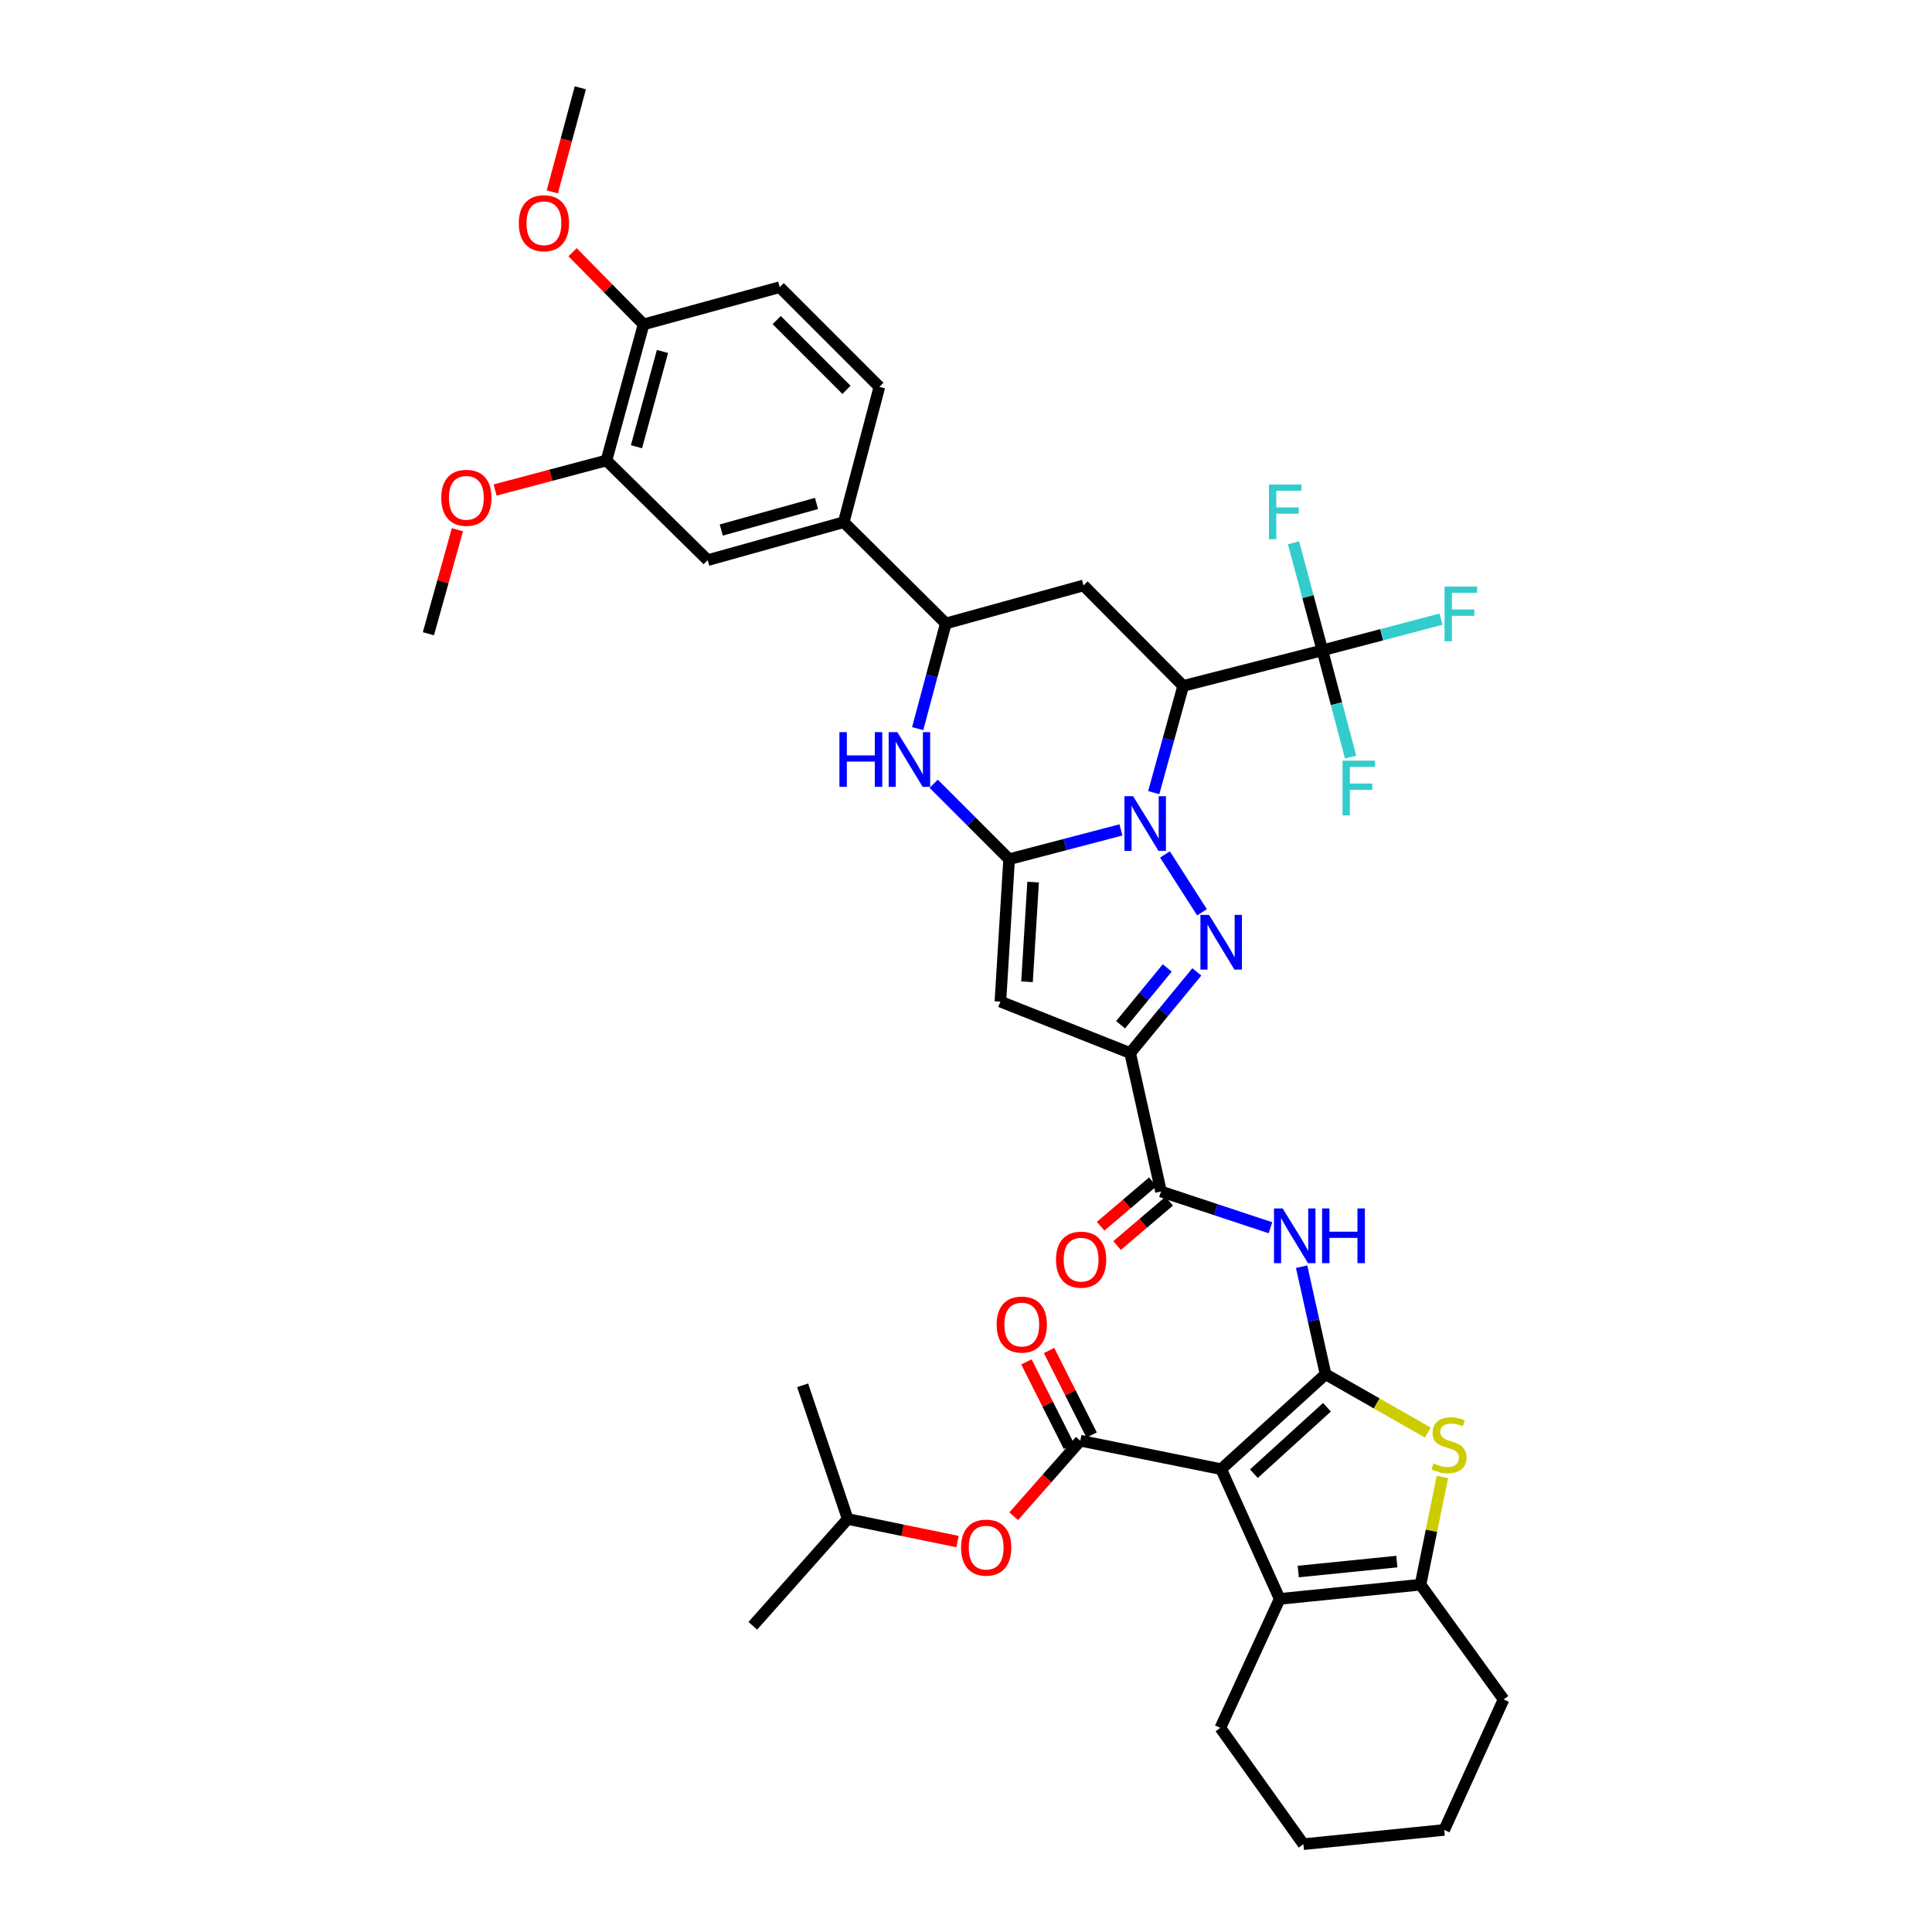 <?xml version='1.0' encoding='iso-8859-1'?>
<svg version='1.1' baseProfile='full'
              xmlns='http://www.w3.org/2000/svg'
                      xmlns:rdkit='http://www.rdkit.org/xml'
                      xmlns:xlink='http://www.w3.org/1999/xlink'
                  xml:space='preserve'
width='1000px' height='1000px' viewBox='0 0 1000 1000'>
<!-- END OF HEADER -->
<rect style='opacity:1.0;fill:#FFFFFF;stroke:none' width='1000' height='1000' x='0' y='0'> </rect>
<path class='bond-0' d='M 580.197,429.564 L 551.255,437.141' style='fill:none;fill-rule:evenodd;stroke:#0000FF;stroke-width:6px;stroke-linecap:butt;stroke-linejoin:miter;stroke-opacity:1' />
<path class='bond-0' d='M 551.255,437.141 L 522.314,444.718' style='fill:none;fill-rule:evenodd;stroke:#000000;stroke-width:6px;stroke-linecap:butt;stroke-linejoin:miter;stroke-opacity:1' />
<path class='bond-3' d='M 602.986,442.259 L 622.151,472.203' style='fill:none;fill-rule:evenodd;stroke:#0000FF;stroke-width:6px;stroke-linecap:butt;stroke-linejoin:miter;stroke-opacity:1' />
<path class='bond-5' d='M 597.171,410.268 L 604.787,382.649' style='fill:none;fill-rule:evenodd;stroke:#0000FF;stroke-width:6px;stroke-linecap:butt;stroke-linejoin:miter;stroke-opacity:1' />
<path class='bond-5' d='M 604.787,382.649 L 612.402,355.031' style='fill:none;fill-rule:evenodd;stroke:#000000;stroke-width:6px;stroke-linecap:butt;stroke-linejoin:miter;stroke-opacity:1' />
<path class='bond-6' d='M 522.314,444.718 L 517.8,518.42' style='fill:none;fill-rule:evenodd;stroke:#000000;stroke-width:6px;stroke-linecap:butt;stroke-linejoin:miter;stroke-opacity:1' />
<path class='bond-6' d='M 534.739,456.575 L 531.579,508.167' style='fill:none;fill-rule:evenodd;stroke:#000000;stroke-width:6px;stroke-linecap:butt;stroke-linejoin:miter;stroke-opacity:1' />
<path class='bond-10' d='M 522.314,444.718 L 502.793,425.197' style='fill:none;fill-rule:evenodd;stroke:#000000;stroke-width:6px;stroke-linecap:butt;stroke-linejoin:miter;stroke-opacity:1' />
<path class='bond-10' d='M 502.793,425.197 L 483.272,405.675' style='fill:none;fill-rule:evenodd;stroke:#0000FF;stroke-width:6px;stroke-linecap:butt;stroke-linejoin:miter;stroke-opacity:1' />
<path class='bond-1' d='M 632.077,760.441 L 686.105,711.306' style='fill:none;fill-rule:evenodd;stroke:#000000;stroke-width:6px;stroke-linecap:butt;stroke-linejoin:miter;stroke-opacity:1' />
<path class='bond-1' d='M 649.012,762.782 L 686.832,728.387' style='fill:none;fill-rule:evenodd;stroke:#000000;stroke-width:6px;stroke-linecap:butt;stroke-linejoin:miter;stroke-opacity:1' />
<path class='bond-7' d='M 632.077,760.441 L 559.162,745.711' style='fill:none;fill-rule:evenodd;stroke:#000000;stroke-width:6px;stroke-linecap:butt;stroke-linejoin:miter;stroke-opacity:1' />
<path class='bond-9' d='M 632.077,760.441 L 662.361,827.588' style='fill:none;fill-rule:evenodd;stroke:#000000;stroke-width:6px;stroke-linecap:butt;stroke-linejoin:miter;stroke-opacity:1' />
<path class='bond-2' d='M 686.105,711.306 L 679.91,683.474' style='fill:none;fill-rule:evenodd;stroke:#000000;stroke-width:6px;stroke-linecap:butt;stroke-linejoin:miter;stroke-opacity:1' />
<path class='bond-2' d='M 679.91,683.474 L 673.716,655.641' style='fill:none;fill-rule:evenodd;stroke:#0000FF;stroke-width:6px;stroke-linecap:butt;stroke-linejoin:miter;stroke-opacity:1' />
<path class='bond-8' d='M 686.105,711.306 L 712.585,726.409' style='fill:none;fill-rule:evenodd;stroke:#000000;stroke-width:6px;stroke-linecap:butt;stroke-linejoin:miter;stroke-opacity:1' />
<path class='bond-8' d='M 712.585,726.409 L 739.066,741.511' style='fill:none;fill-rule:evenodd;stroke:#CCCC00;stroke-width:6px;stroke-linecap:butt;stroke-linejoin:miter;stroke-opacity:1' />
<path class='bond-4' d='M 619.481,503.041 L 602.225,524.043' style='fill:none;fill-rule:evenodd;stroke:#0000FF;stroke-width:6px;stroke-linecap:butt;stroke-linejoin:miter;stroke-opacity:1' />
<path class='bond-4' d='M 602.225,524.043 L 584.969,545.044' style='fill:none;fill-rule:evenodd;stroke:#000000;stroke-width:6px;stroke-linecap:butt;stroke-linejoin:miter;stroke-opacity:1' />
<path class='bond-4' d='M 604.163,501.009 L 592.084,515.71' style='fill:none;fill-rule:evenodd;stroke:#0000FF;stroke-width:6px;stroke-linecap:butt;stroke-linejoin:miter;stroke-opacity:1' />
<path class='bond-4' d='M 592.084,515.71 L 580.004,530.411' style='fill:none;fill-rule:evenodd;stroke:#000000;stroke-width:6px;stroke-linecap:butt;stroke-linejoin:miter;stroke-opacity:1' />
<path class='bond-13' d='M 584.969,545.044 L 600.939,616.719' style='fill:none;fill-rule:evenodd;stroke:#000000;stroke-width:6px;stroke-linecap:butt;stroke-linejoin:miter;stroke-opacity:1' />
<path class='bond-40' d='M 584.969,545.044 L 517.8,518.42' style='fill:none;fill-rule:evenodd;stroke:#000000;stroke-width:6px;stroke-linecap:butt;stroke-linejoin:miter;stroke-opacity:1' />
<path class='bond-14' d='M 612.402,355.031 L 684.457,336.618' style='fill:none;fill-rule:evenodd;stroke:#000000;stroke-width:6px;stroke-linecap:butt;stroke-linejoin:miter;stroke-opacity:1' />
<path class='bond-15' d='M 612.402,355.031 L 560.824,303.023' style='fill:none;fill-rule:evenodd;stroke:#000000;stroke-width:6px;stroke-linecap:butt;stroke-linejoin:miter;stroke-opacity:1' />
<path class='bond-18' d='M 559.162,745.711 L 541.927,765.257' style='fill:none;fill-rule:evenodd;stroke:#000000;stroke-width:6px;stroke-linecap:butt;stroke-linejoin:miter;stroke-opacity:1' />
<path class='bond-18' d='M 541.927,765.257 L 524.693,784.803' style='fill:none;fill-rule:evenodd;stroke:#FF0000;stroke-width:6px;stroke-linecap:butt;stroke-linejoin:miter;stroke-opacity:1' />
<path class='bond-21' d='M 565.024,742.76 L 554.013,720.884' style='fill:none;fill-rule:evenodd;stroke:#000000;stroke-width:6px;stroke-linecap:butt;stroke-linejoin:miter;stroke-opacity:1' />
<path class='bond-21' d='M 554.013,720.884 L 543.002,699.008' style='fill:none;fill-rule:evenodd;stroke:#FF0000;stroke-width:6px;stroke-linecap:butt;stroke-linejoin:miter;stroke-opacity:1' />
<path class='bond-21' d='M 553.299,748.662 L 542.288,726.786' style='fill:none;fill-rule:evenodd;stroke:#000000;stroke-width:6px;stroke-linecap:butt;stroke-linejoin:miter;stroke-opacity:1' />
<path class='bond-21' d='M 542.288,726.786 L 531.277,704.909' style='fill:none;fill-rule:evenodd;stroke:#FF0000;stroke-width:6px;stroke-linecap:butt;stroke-linejoin:miter;stroke-opacity:1' />
<path class='bond-12' d='M 746.585,764.468 L 740.919,792.349' style='fill:none;fill-rule:evenodd;stroke:#CCCC00;stroke-width:6px;stroke-linecap:butt;stroke-linejoin:miter;stroke-opacity:1' />
<path class='bond-12' d='M 740.919,792.349 L 735.254,820.23' style='fill:none;fill-rule:evenodd;stroke:#000000;stroke-width:6px;stroke-linecap:butt;stroke-linejoin:miter;stroke-opacity:1' />
<path class='bond-29' d='M 662.361,827.588 L 631.646,894.348' style='fill:none;fill-rule:evenodd;stroke:#000000;stroke-width:6px;stroke-linecap:butt;stroke-linejoin:miter;stroke-opacity:1' />
<path class='bond-43' d='M 662.361,827.588 L 735.254,820.23' style='fill:none;fill-rule:evenodd;stroke:#000000;stroke-width:6px;stroke-linecap:butt;stroke-linejoin:miter;stroke-opacity:1' />
<path class='bond-43' d='M 671.977,813.425 L 723.002,808.274' style='fill:none;fill-rule:evenodd;stroke:#000000;stroke-width:6px;stroke-linecap:butt;stroke-linejoin:miter;stroke-opacity:1' />
<path class='bond-41' d='M 474.986,377.128 L 482.272,349.913' style='fill:none;fill-rule:evenodd;stroke:#0000FF;stroke-width:6px;stroke-linecap:butt;stroke-linejoin:miter;stroke-opacity:1' />
<path class='bond-41' d='M 482.272,349.913 L 489.558,322.697' style='fill:none;fill-rule:evenodd;stroke:#000000;stroke-width:6px;stroke-linecap:butt;stroke-linejoin:miter;stroke-opacity:1' />
<path class='bond-11' d='M 657.594,635.485 L 629.266,626.102' style='fill:none;fill-rule:evenodd;stroke:#0000FF;stroke-width:6px;stroke-linecap:butt;stroke-linejoin:miter;stroke-opacity:1' />
<path class='bond-11' d='M 629.266,626.102 L 600.939,616.719' style='fill:none;fill-rule:evenodd;stroke:#000000;stroke-width:6px;stroke-linecap:butt;stroke-linejoin:miter;stroke-opacity:1' />
<path class='bond-31' d='M 735.254,820.23 L 778.256,879.618' style='fill:none;fill-rule:evenodd;stroke:#000000;stroke-width:6px;stroke-linecap:butt;stroke-linejoin:miter;stroke-opacity:1' />
<path class='bond-22' d='M 596.685,611.721 L 583.187,623.211' style='fill:none;fill-rule:evenodd;stroke:#000000;stroke-width:6px;stroke-linecap:butt;stroke-linejoin:miter;stroke-opacity:1' />
<path class='bond-22' d='M 583.187,623.211 L 569.688,634.7' style='fill:none;fill-rule:evenodd;stroke:#FF0000;stroke-width:6px;stroke-linecap:butt;stroke-linejoin:miter;stroke-opacity:1' />
<path class='bond-22' d='M 605.193,621.717 L 591.694,633.206' style='fill:none;fill-rule:evenodd;stroke:#000000;stroke-width:6px;stroke-linecap:butt;stroke-linejoin:miter;stroke-opacity:1' />
<path class='bond-22' d='M 591.694,633.206 L 578.196,644.696' style='fill:none;fill-rule:evenodd;stroke:#FF0000;stroke-width:6px;stroke-linecap:butt;stroke-linejoin:miter;stroke-opacity:1' />
<path class='bond-25' d='M 684.457,336.618 L 691.765,364.243' style='fill:none;fill-rule:evenodd;stroke:#000000;stroke-width:6px;stroke-linecap:butt;stroke-linejoin:miter;stroke-opacity:1' />
<path class='bond-25' d='M 691.765,364.243 L 699.073,391.868' style='fill:none;fill-rule:evenodd;stroke:#33CCCC;stroke-width:6px;stroke-linecap:butt;stroke-linejoin:miter;stroke-opacity:1' />
<path class='bond-26' d='M 684.457,336.618 L 676.99,308.788' style='fill:none;fill-rule:evenodd;stroke:#000000;stroke-width:6px;stroke-linecap:butt;stroke-linejoin:miter;stroke-opacity:1' />
<path class='bond-26' d='M 676.99,308.788 L 669.524,280.958' style='fill:none;fill-rule:evenodd;stroke:#33CCCC;stroke-width:6px;stroke-linecap:butt;stroke-linejoin:miter;stroke-opacity:1' />
<path class='bond-27' d='M 684.457,336.618 L 715.154,328.55' style='fill:none;fill-rule:evenodd;stroke:#000000;stroke-width:6px;stroke-linecap:butt;stroke-linejoin:miter;stroke-opacity:1' />
<path class='bond-27' d='M 715.154,328.55 L 745.852,320.482' style='fill:none;fill-rule:evenodd;stroke:#33CCCC;stroke-width:6px;stroke-linecap:butt;stroke-linejoin:miter;stroke-opacity:1' />
<path class='bond-16' d='M 560.824,303.023 L 489.558,322.697' style='fill:none;fill-rule:evenodd;stroke:#000000;stroke-width:6px;stroke-linecap:butt;stroke-linejoin:miter;stroke-opacity:1' />
<path class='bond-17' d='M 489.558,322.697 L 436.718,270.281' style='fill:none;fill-rule:evenodd;stroke:#000000;stroke-width:6px;stroke-linecap:butt;stroke-linejoin:miter;stroke-opacity:1' />
<path class='bond-19' d='M 436.718,270.281 L 366.29,289.941' style='fill:none;fill-rule:evenodd;stroke:#000000;stroke-width:6px;stroke-linecap:butt;stroke-linejoin:miter;stroke-opacity:1' />
<path class='bond-19' d='M 422.625,260.587 L 373.325,274.349' style='fill:none;fill-rule:evenodd;stroke:#000000;stroke-width:6px;stroke-linecap:butt;stroke-linejoin:miter;stroke-opacity:1' />
<path class='bond-24' d='M 436.718,270.281 L 455.167,200.254' style='fill:none;fill-rule:evenodd;stroke:#000000;stroke-width:6px;stroke-linecap:butt;stroke-linejoin:miter;stroke-opacity:1' />
<path class='bond-33' d='M 495.613,797.917 L 467.19,792.075' style='fill:none;fill-rule:evenodd;stroke:#FF0000;stroke-width:6px;stroke-linecap:butt;stroke-linejoin:miter;stroke-opacity:1' />
<path class='bond-33' d='M 467.19,792.075 L 438.767,786.234' style='fill:none;fill-rule:evenodd;stroke:#000000;stroke-width:6px;stroke-linecap:butt;stroke-linejoin:miter;stroke-opacity:1' />
<path class='bond-20' d='M 366.29,289.941 L 313.895,238.341' style='fill:none;fill-rule:evenodd;stroke:#000000;stroke-width:6px;stroke-linecap:butt;stroke-linejoin:miter;stroke-opacity:1' />
<path class='bond-30' d='M 313.895,238.341 L 285.08,245.989' style='fill:none;fill-rule:evenodd;stroke:#000000;stroke-width:6px;stroke-linecap:butt;stroke-linejoin:miter;stroke-opacity:1' />
<path class='bond-30' d='M 285.08,245.989 L 256.264,253.637' style='fill:none;fill-rule:evenodd;stroke:#FF0000;stroke-width:6px;stroke-linecap:butt;stroke-linejoin:miter;stroke-opacity:1' />
<path class='bond-42' d='M 313.895,238.341 L 333.11,167.898' style='fill:none;fill-rule:evenodd;stroke:#000000;stroke-width:6px;stroke-linecap:butt;stroke-linejoin:miter;stroke-opacity:1' />
<path class='bond-42' d='M 329.441,231.229 L 342.892,181.919' style='fill:none;fill-rule:evenodd;stroke:#000000;stroke-width:6px;stroke-linecap:butt;stroke-linejoin:miter;stroke-opacity:1' />
<path class='bond-23' d='M 333.11,167.898 L 403.568,148.654' style='fill:none;fill-rule:evenodd;stroke:#000000;stroke-width:6px;stroke-linecap:butt;stroke-linejoin:miter;stroke-opacity:1' />
<path class='bond-32' d='M 333.11,167.898 L 314.741,149.225' style='fill:none;fill-rule:evenodd;stroke:#000000;stroke-width:6px;stroke-linecap:butt;stroke-linejoin:miter;stroke-opacity:1' />
<path class='bond-32' d='M 314.741,149.225 L 296.371,130.551' style='fill:none;fill-rule:evenodd;stroke:#FF0000;stroke-width:6px;stroke-linecap:butt;stroke-linejoin:miter;stroke-opacity:1' />
<path class='bond-28' d='M 455.167,200.254 L 403.568,148.654' style='fill:none;fill-rule:evenodd;stroke:#000000;stroke-width:6px;stroke-linecap:butt;stroke-linejoin:miter;stroke-opacity:1' />
<path class='bond-28' d='M 438.146,201.795 L 402.026,165.675' style='fill:none;fill-rule:evenodd;stroke:#000000;stroke-width:6px;stroke-linecap:butt;stroke-linejoin:miter;stroke-opacity:1' />
<path class='bond-38' d='M 631.646,894.348 L 674.641,954.545' style='fill:none;fill-rule:evenodd;stroke:#000000;stroke-width:6px;stroke-linecap:butt;stroke-linejoin:miter;stroke-opacity:1' />
<path class='bond-34' d='M 236.763,274.173 L 229.253,301.101' style='fill:none;fill-rule:evenodd;stroke:#FF0000;stroke-width:6px;stroke-linecap:butt;stroke-linejoin:miter;stroke-opacity:1' />
<path class='bond-34' d='M 229.253,301.101 L 221.744,328.028' style='fill:none;fill-rule:evenodd;stroke:#000000;stroke-width:6px;stroke-linecap:butt;stroke-linejoin:miter;stroke-opacity:1' />
<path class='bond-39' d='M 778.256,879.618 L 747.527,947.173' style='fill:none;fill-rule:evenodd;stroke:#000000;stroke-width:6px;stroke-linecap:butt;stroke-linejoin:miter;stroke-opacity:1' />
<path class='bond-35' d='M 285.873,99.335 L 293.121,72.394' style='fill:none;fill-rule:evenodd;stroke:#FF0000;stroke-width:6px;stroke-linecap:butt;stroke-linejoin:miter;stroke-opacity:1' />
<path class='bond-35' d='M 293.121,72.394 L 300.368,45.455' style='fill:none;fill-rule:evenodd;stroke:#000000;stroke-width:6px;stroke-linecap:butt;stroke-linejoin:miter;stroke-opacity:1' />
<path class='bond-36' d='M 438.767,786.234 L 415.44,717.031' style='fill:none;fill-rule:evenodd;stroke:#000000;stroke-width:6px;stroke-linecap:butt;stroke-linejoin:miter;stroke-opacity:1' />
<path class='bond-37' d='M 438.767,786.234 L 389.647,841.509' style='fill:none;fill-rule:evenodd;stroke:#000000;stroke-width:6px;stroke-linecap:butt;stroke-linejoin:miter;stroke-opacity:1' />
<path class='bond-44' d='M 674.641,954.545 L 747.527,947.173' style='fill:none;fill-rule:evenodd;stroke:#000000;stroke-width:6px;stroke-linecap:butt;stroke-linejoin:miter;stroke-opacity:1' />
<path  class='atom-0' d='M 586.497 412.116
L 595.777 427.116
Q 596.697 428.596, 598.177 431.276
Q 599.657 433.956, 599.737 434.116
L 599.737 412.116
L 603.497 412.116
L 603.497 440.436
L 599.617 440.436
L 589.657 424.036
Q 588.497 422.116, 587.257 419.916
Q 586.057 417.716, 585.697 417.036
L 585.697 440.436
L 582.017 440.436
L 582.017 412.116
L 586.497 412.116
' fill='#0000FF'/>
<path  class='atom-4' d='M 625.817 473.553
L 635.097 488.553
Q 636.017 490.033, 637.497 492.713
Q 638.977 495.393, 639.057 495.553
L 639.057 473.553
L 642.817 473.553
L 642.817 501.873
L 638.937 501.873
L 628.977 485.473
Q 627.817 483.553, 626.577 481.353
Q 625.377 479.153, 625.017 478.473
L 625.017 501.873
L 621.337 501.873
L 621.337 473.553
L 625.817 473.553
' fill='#0000FF'/>
<path  class='atom-9' d='M 741.984 757.458
Q 742.304 757.578, 743.624 758.138
Q 744.944 758.698, 746.384 759.058
Q 747.864 759.378, 749.304 759.378
Q 751.984 759.378, 753.544 758.098
Q 755.104 756.778, 755.104 754.498
Q 755.104 752.938, 754.304 751.978
Q 753.544 751.018, 752.344 750.498
Q 751.144 749.978, 749.144 749.378
Q 746.624 748.618, 745.104 747.898
Q 743.624 747.178, 742.544 745.658
Q 741.504 744.138, 741.504 741.578
Q 741.504 738.018, 743.904 735.818
Q 746.344 733.618, 751.144 733.618
Q 754.424 733.618, 758.144 735.178
L 757.224 738.258
Q 753.824 736.858, 751.264 736.858
Q 748.504 736.858, 746.984 738.018
Q 745.464 739.138, 745.504 741.098
Q 745.504 742.618, 746.264 743.538
Q 747.064 744.458, 748.184 744.978
Q 749.344 745.498, 751.264 746.098
Q 753.824 746.898, 755.344 747.698
Q 756.864 748.498, 757.944 750.138
Q 759.064 751.738, 759.064 754.498
Q 759.064 758.418, 756.424 760.538
Q 753.824 762.618, 749.464 762.618
Q 746.944 762.618, 745.024 762.058
Q 743.144 761.538, 740.904 760.618
L 741.984 757.458
' fill='#CCCC00'/>
<path  class='atom-11' d='M 434.487 378.951
L 438.327 378.951
L 438.327 390.991
L 452.807 390.991
L 452.807 378.951
L 456.647 378.951
L 456.647 407.271
L 452.807 407.271
L 452.807 394.191
L 438.327 394.191
L 438.327 407.271
L 434.487 407.271
L 434.487 378.951
' fill='#0000FF'/>
<path  class='atom-11' d='M 464.447 378.951
L 473.727 393.951
Q 474.647 395.431, 476.127 398.111
Q 477.607 400.791, 477.687 400.951
L 477.687 378.951
L 481.447 378.951
L 481.447 407.271
L 477.567 407.271
L 467.607 390.871
Q 466.447 388.951, 465.207 386.751
Q 464.007 384.551, 463.647 383.871
L 463.647 407.271
L 459.967 407.271
L 459.967 378.951
L 464.447 378.951
' fill='#0000FF'/>
<path  class='atom-12' d='M 663.896 625.486
L 673.176 640.486
Q 674.096 641.966, 675.576 644.646
Q 677.056 647.326, 677.136 647.486
L 677.136 625.486
L 680.896 625.486
L 680.896 653.806
L 677.016 653.806
L 667.056 637.406
Q 665.896 635.486, 664.656 633.286
Q 663.456 631.086, 663.096 630.406
L 663.096 653.806
L 659.416 653.806
L 659.416 625.486
L 663.896 625.486
' fill='#0000FF'/>
<path  class='atom-12' d='M 684.296 625.486
L 688.136 625.486
L 688.136 637.526
L 702.616 637.526
L 702.616 625.486
L 706.456 625.486
L 706.456 653.806
L 702.616 653.806
L 702.616 640.726
L 688.136 640.726
L 688.136 653.806
L 684.296 653.806
L 684.296 625.486
' fill='#0000FF'/>
<path  class='atom-19' d='M 497.442 801.044
Q 497.442 794.244, 500.802 790.444
Q 504.162 786.644, 510.442 786.644
Q 516.722 786.644, 520.082 790.444
Q 523.442 794.244, 523.442 801.044
Q 523.442 807.924, 520.042 811.844
Q 516.642 815.724, 510.442 815.724
Q 504.202 815.724, 500.802 811.844
Q 497.442 807.964, 497.442 801.044
M 510.442 812.524
Q 514.762 812.524, 517.082 809.644
Q 519.442 806.724, 519.442 801.044
Q 519.442 795.484, 517.082 792.684
Q 514.762 789.844, 510.442 789.844
Q 506.122 789.844, 503.762 792.644
Q 501.442 795.444, 501.442 801.044
Q 501.442 806.764, 503.762 809.644
Q 506.122 812.524, 510.442 812.524
' fill='#FF0000'/>
<path  class='atom-22' d='M 515.863 685.594
Q 515.863 678.794, 519.223 674.994
Q 522.583 671.194, 528.863 671.194
Q 535.143 671.194, 538.503 674.994
Q 541.863 678.794, 541.863 685.594
Q 541.863 692.474, 538.463 696.394
Q 535.063 700.274, 528.863 700.274
Q 522.623 700.274, 519.223 696.394
Q 515.863 692.514, 515.863 685.594
M 528.863 697.074
Q 533.183 697.074, 535.503 694.194
Q 537.863 691.274, 537.863 685.594
Q 537.863 680.034, 535.503 677.234
Q 533.183 674.394, 528.863 674.394
Q 524.543 674.394, 522.183 677.194
Q 519.863 679.994, 519.863 685.594
Q 519.863 691.314, 522.183 694.194
Q 524.543 697.074, 528.863 697.074
' fill='#FF0000'/>
<path  class='atom-23' d='M 546.585 651.999
Q 546.585 645.199, 549.945 641.399
Q 553.305 637.599, 559.585 637.599
Q 565.865 637.599, 569.225 641.399
Q 572.585 645.199, 572.585 651.999
Q 572.585 658.879, 569.185 662.799
Q 565.785 666.679, 559.585 666.679
Q 553.345 666.679, 549.945 662.799
Q 546.585 658.919, 546.585 651.999
M 559.585 663.479
Q 563.905 663.479, 566.225 660.599
Q 568.585 657.679, 568.585 651.999
Q 568.585 646.439, 566.225 643.639
Q 563.905 640.799, 559.585 640.799
Q 555.265 640.799, 552.905 643.599
Q 550.585 646.399, 550.585 651.999
Q 550.585 657.719, 552.905 660.599
Q 555.265 663.479, 559.585 663.479
' fill='#FF0000'/>
<path  class='atom-26' d='M 694.887 393.71
L 711.727 393.71
L 711.727 396.95
L 698.687 396.95
L 698.687 405.55
L 710.287 405.55
L 710.287 408.83
L 698.687 408.83
L 698.687 422.03
L 694.887 422.03
L 694.887 393.71
' fill='#33CCCC'/>
<path  class='atom-27' d='M 656.807 250.783
L 673.647 250.783
L 673.647 254.023
L 660.607 254.023
L 660.607 262.623
L 672.207 262.623
L 672.207 265.903
L 660.607 265.903
L 660.607 279.103
L 656.807 279.103
L 656.807 250.783
' fill='#33CCCC'/>
<path  class='atom-28' d='M 747.704 303.622
L 764.544 303.622
L 764.544 306.862
L 751.504 306.862
L 751.504 315.462
L 763.104 315.462
L 763.104 318.742
L 751.504 318.742
L 751.504 331.942
L 747.704 331.942
L 747.704 303.622
' fill='#33CCCC'/>
<path  class='atom-31' d='M 228.389 257.665
Q 228.389 250.865, 231.749 247.065
Q 235.109 243.265, 241.389 243.265
Q 247.669 243.265, 251.029 247.065
Q 254.389 250.865, 254.389 257.665
Q 254.389 264.545, 250.989 268.465
Q 247.589 272.345, 241.389 272.345
Q 235.149 272.345, 231.749 268.465
Q 228.389 264.585, 228.389 257.665
M 241.389 269.145
Q 245.709 269.145, 248.029 266.265
Q 250.389 263.345, 250.389 257.665
Q 250.389 252.105, 248.029 249.305
Q 245.709 246.465, 241.389 246.465
Q 237.069 246.465, 234.709 249.265
Q 232.389 252.065, 232.389 257.665
Q 232.389 263.385, 234.709 266.265
Q 237.069 269.145, 241.389 269.145
' fill='#FF0000'/>
<path  class='atom-33' d='M 268.533 115.547
Q 268.533 108.747, 271.893 104.947
Q 275.253 101.147, 281.533 101.147
Q 287.813 101.147, 291.173 104.947
Q 294.533 108.747, 294.533 115.547
Q 294.533 122.427, 291.133 126.347
Q 287.733 130.227, 281.533 130.227
Q 275.293 130.227, 271.893 126.347
Q 268.533 122.467, 268.533 115.547
M 281.533 127.027
Q 285.853 127.027, 288.173 124.147
Q 290.533 121.227, 290.533 115.547
Q 290.533 109.987, 288.173 107.187
Q 285.853 104.347, 281.533 104.347
Q 277.213 104.347, 274.853 107.147
Q 272.533 109.947, 272.533 115.547
Q 272.533 121.267, 274.853 124.147
Q 277.213 127.027, 281.533 127.027
' fill='#FF0000'/>
</svg>
